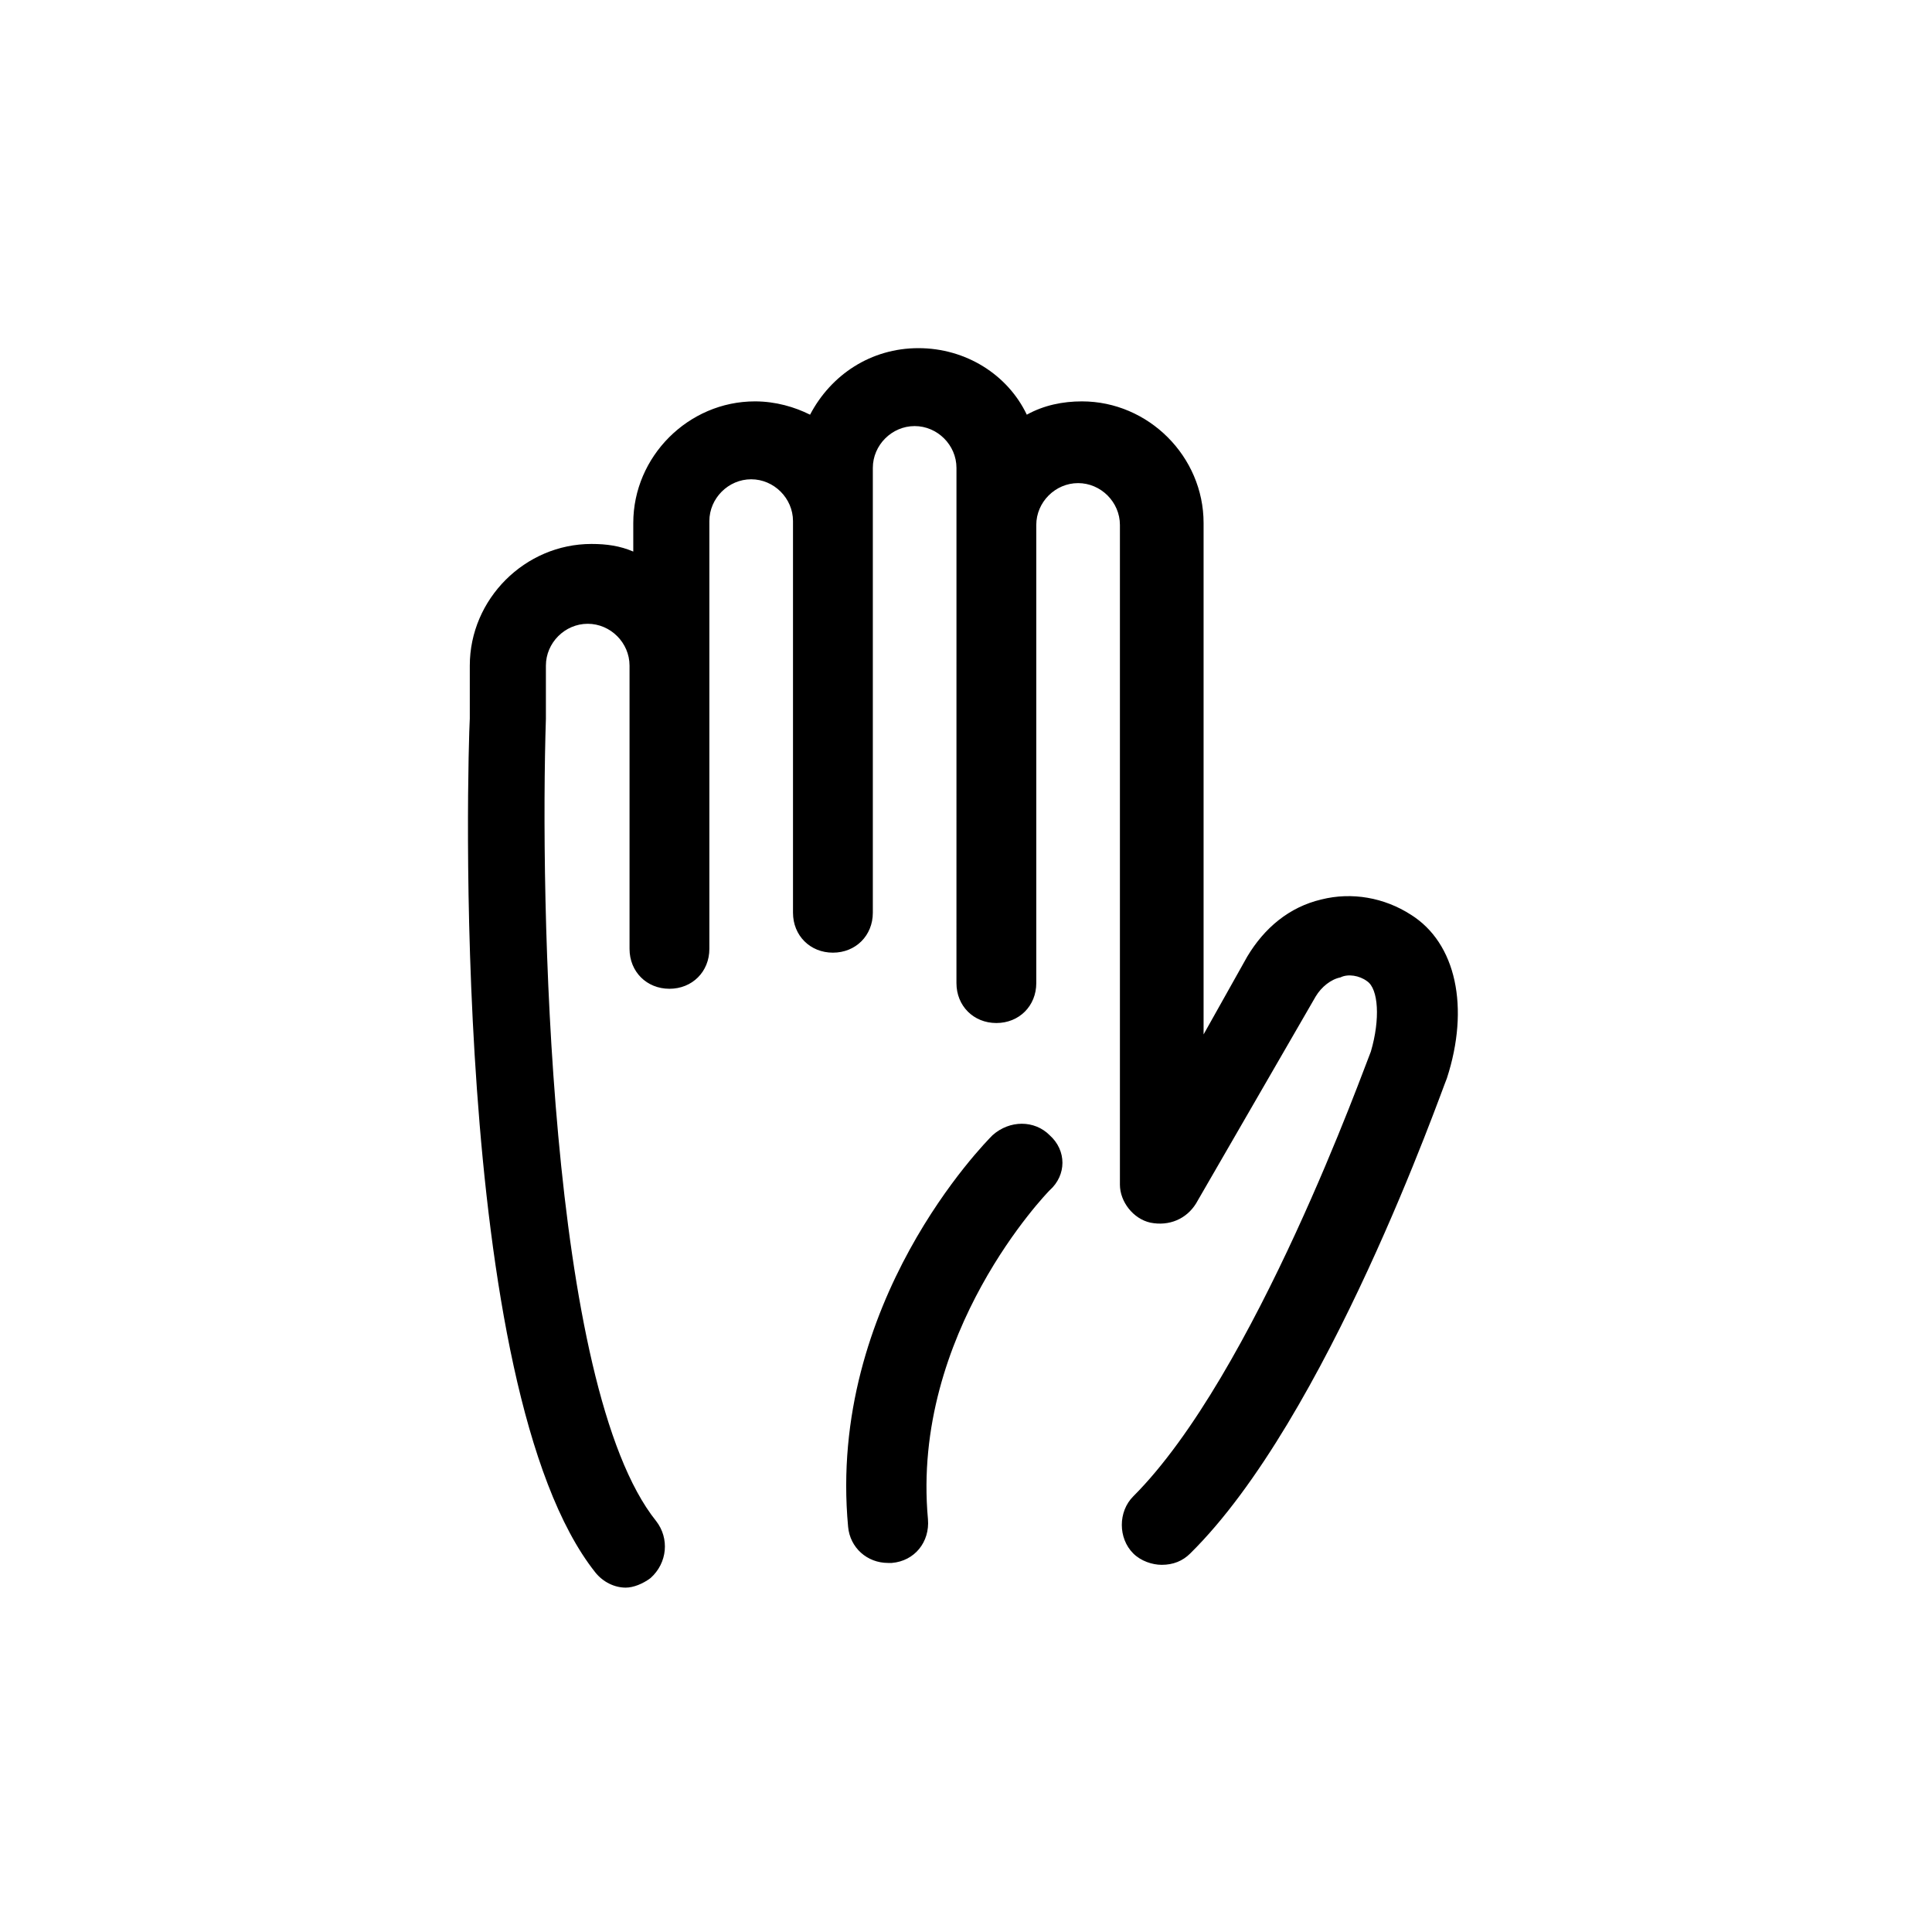 <?xml version="1.0" encoding="UTF-8"?>
<!-- Uploaded to: SVG Repo, www.svgrepo.com, Generator: SVG Repo Mixer Tools -->
<svg fill="#000000" width="800px" height="800px" version="1.1" viewBox="144 144 512 512" xmlns="http://www.w3.org/2000/svg">
 <path d="m268.5 334.5v-14.105c0-17.633 14.609-32.242 32.242-32.242 4.031 0 7.559 0.504 11.082 2.016v-7.559c0-17.633 14.609-32.242 32.242-32.242 5.543 0 10.578 1.512 14.609 3.527 5.543-10.578 16.121-17.633 28.719-17.633 12.594 0 23.68 7.055 28.719 17.633 4.535-2.519 9.574-3.527 14.609-3.527 17.633 0 32.242 14.609 32.242 32.242v135.52l11.586-20.656c4.535-7.559 11.082-13.098 19.648-15.113 8.062-2.016 16.625-0.504 23.68 4.031 12.09 7.559 15.617 24.688 9.574 43.328-1.512 3.527-31.738 90.184-68.016 125.95-2.016 2.016-4.535 3.023-7.559 3.023-2.519 0-5.543-1.008-7.559-3.023-4.031-4.031-4.031-11.082 0-15.113 32.242-32.242 61.465-114.36 62.977-117.89 2.519-8.566 2.016-16.625-1.008-18.641-2.016-1.512-5.039-2.016-7.055-1.008-2.519 0.504-5.039 2.519-6.551 5.039l-31.738 54.914c-2.519 4.031-7.055 6.047-12.09 5.039-4.535-1.008-8.062-5.543-8.062-10.078v-174.82c0-6.047-5.039-11.082-11.082-11.082-6.047 0-11.082 5.039-11.082 11.082v121.42c0 6.047-4.535 10.578-10.578 10.578-6.047 0-10.578-4.535-10.578-10.578l0.004-85.148v-51.387c0-6.047-5.039-11.082-11.082-11.082-6.047 0-11.082 5.039-11.082 11.082v117.89c0 6.047-4.535 10.578-10.578 10.578-6.047 0-10.578-4.535-10.578-10.578v-103.79c0-6.047-5.039-11.082-11.082-11.082-6.047 0-11.082 5.039-11.082 11.082v113.36c0 6.047-4.535 10.578-10.578 10.578-6.047 0-10.578-4.535-10.578-10.578v-75.066c0-6.047-5.039-11.082-11.082-11.082-6.047 0-11.082 5.039-11.082 11.082v14.105c-1.512 46.855 0.504 176.84 29.223 212.61 3.527 4.535 3.023 11.082-1.512 15.113-2.016 1.512-4.535 2.519-6.551 2.519-3.023 0-6.047-1.512-8.062-4.031-38.812-48.871-33.773-217.14-33.27-226.21zm153.66 110.33c-4.031-4.031-10.578-4.031-15.113 0-2.016 2.016-43.832 44.336-38.289 103.79 0.504 5.543 5.039 9.574 10.578 9.574h1.008c6.047-0.504 10.078-5.543 9.574-11.586-4.535-49.375 31.738-86.656 32.242-87.16 4.531-4.031 4.531-10.582 0-14.613z"/>
</svg>